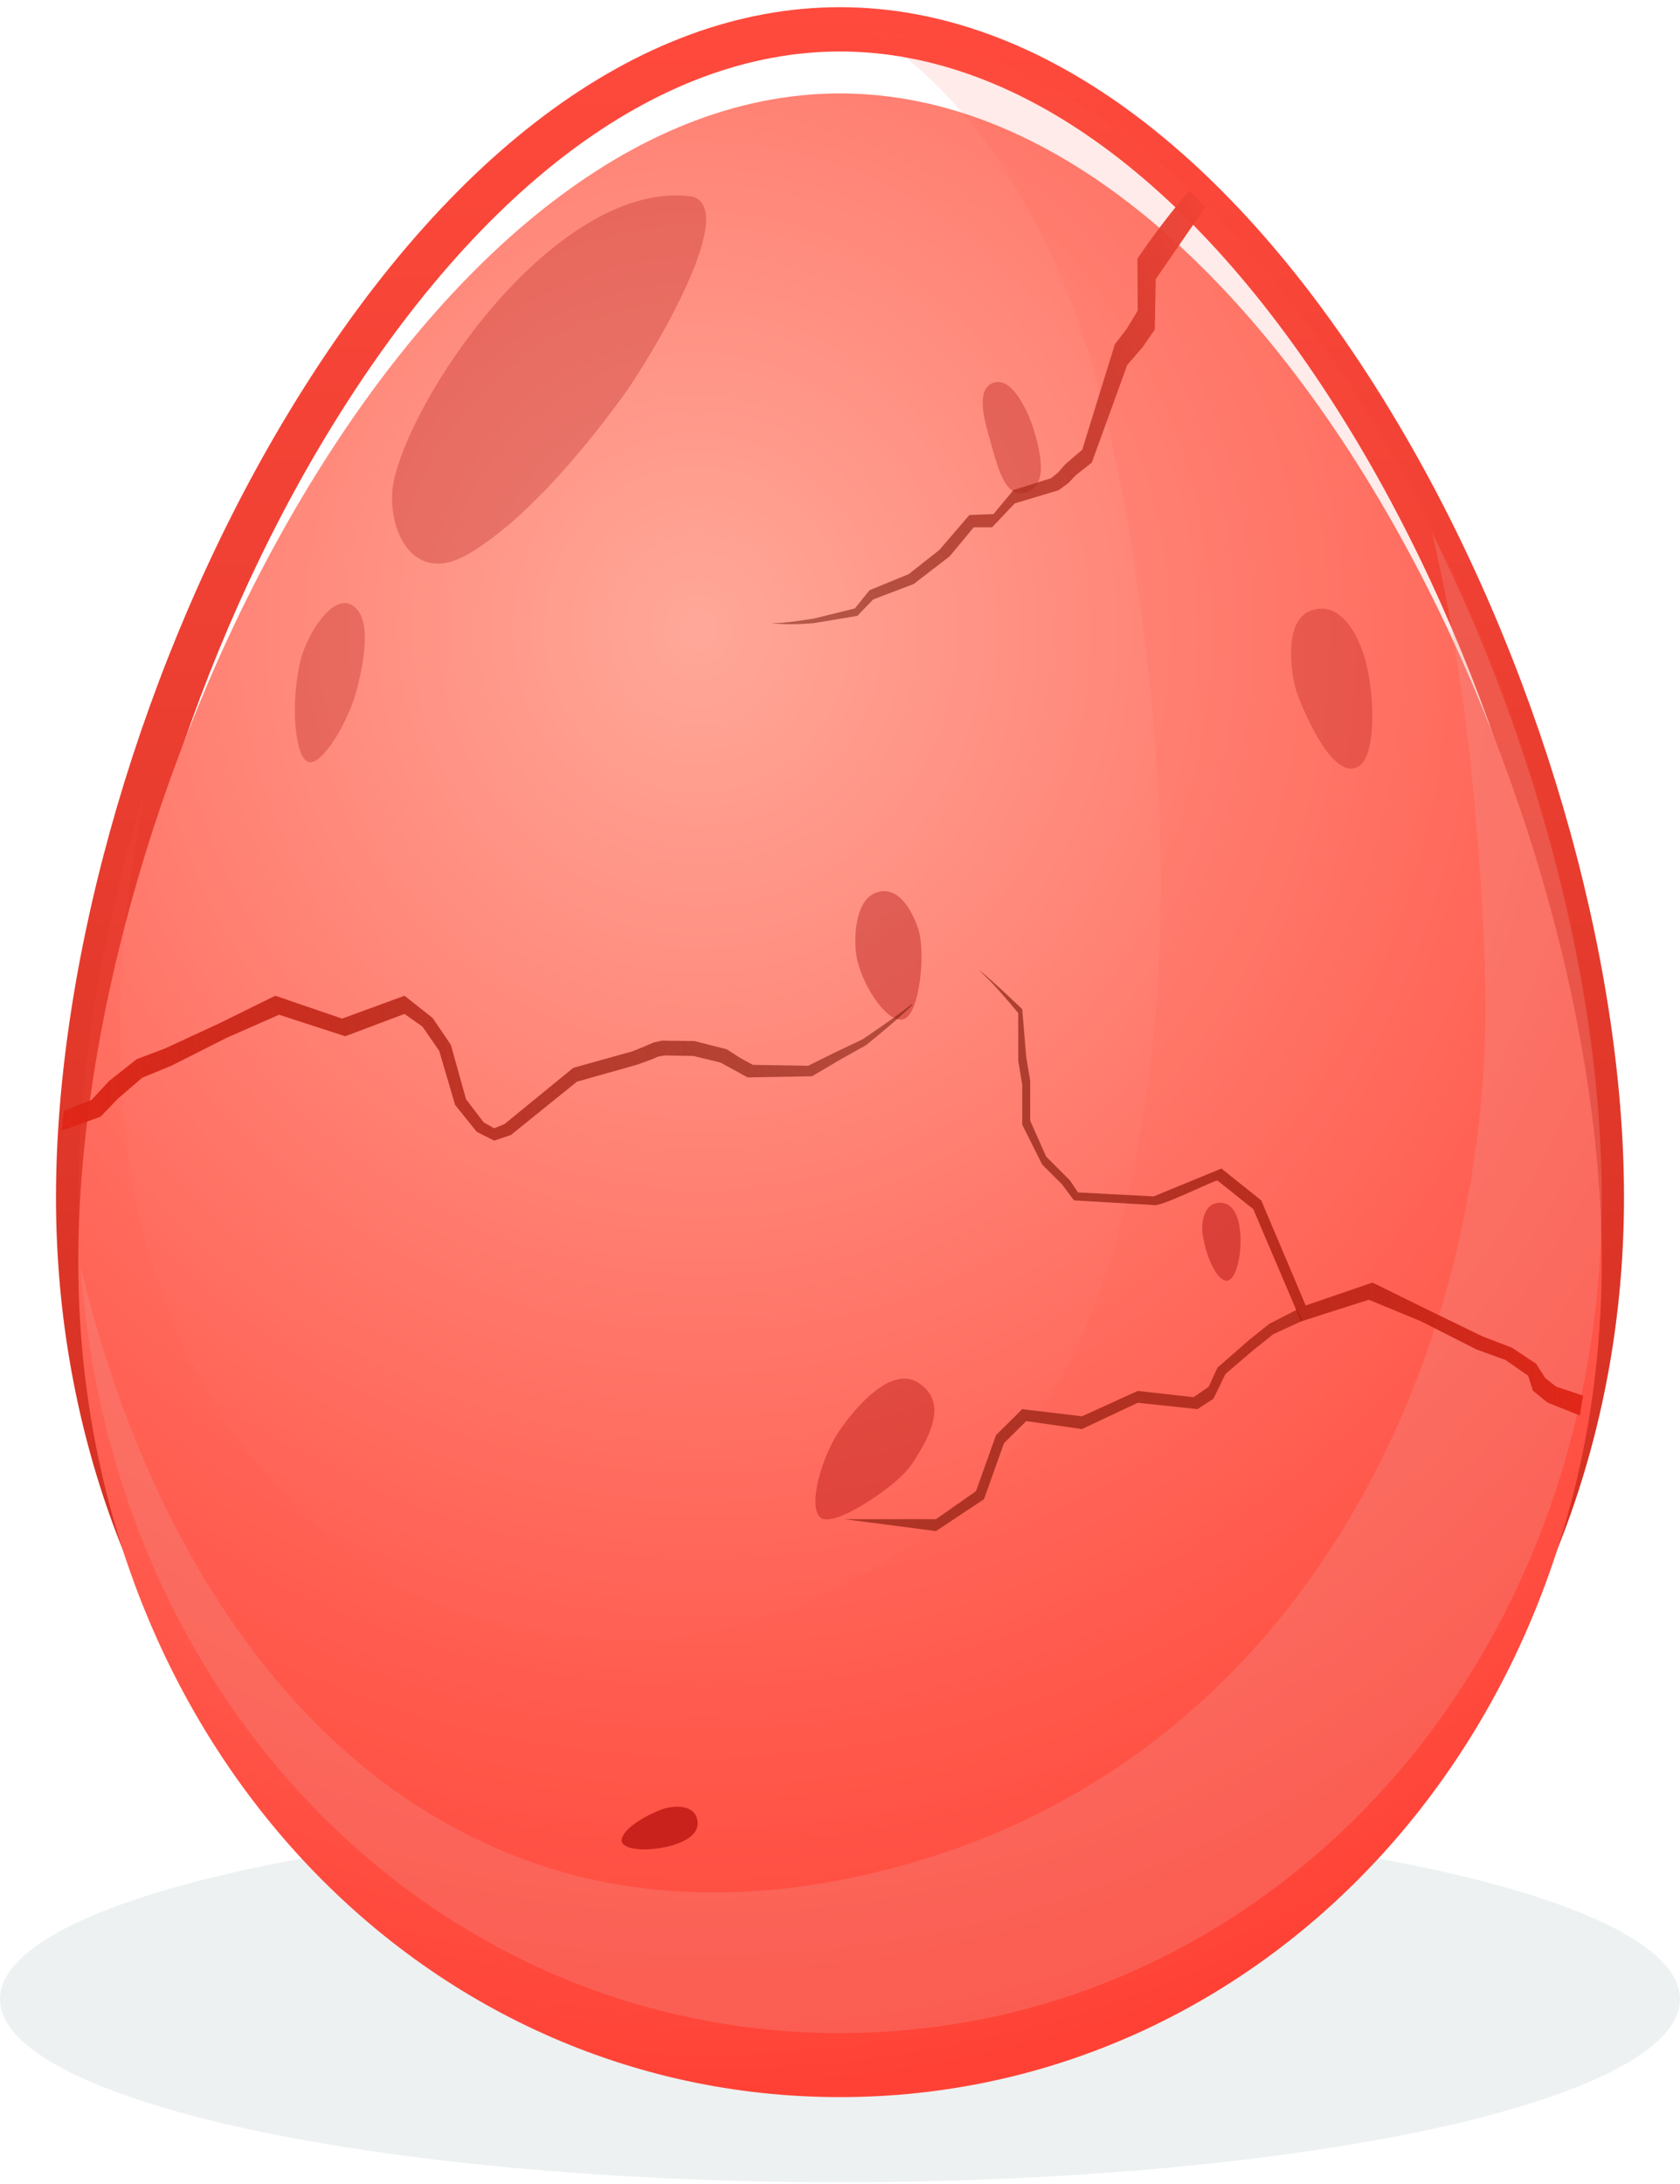 <svg width="210" height="273" fill="none" xmlns="http://www.w3.org/2000/svg"><ellipse cx="105" cy="249.891" rx="105" ry="22.891" fill="#EDF1F2"/><path fill-rule="evenodd" clip-rule="evenodd" d="M35.281 52.903C54.963 19.728 79.632.897 104.988.897c25.356 0 50.049 18.83 69.731 51.983C192.159 82.248 203 119.313 203 149.664c0 59.674-42.515 106.773-97.226 107.206l-.027.027h-.759C49.91 256.897 7 209.615 7 149.687c0-30.374 10.84-67.416 28.281-96.784Zm4.759 2.793c-16.964 28.623-27.491 64.679-27.491 93.991 0 57.194 40.75 101.67 92.439 101.67 51.69 0 92.44-44.476 92.44-101.67 0-29.311-10.527-65.344-27.491-93.967-19.055-32.143-42.197-49.283-64.949-49.283-22.727 0-45.87 17.14-64.948 49.26Z" fill="url(#a)"/><g filter="url(#b)"><path d="M200.215 149.688c0 59.663-42.644 104.451-95.226 104.451S9.787 209.351 9.787 149.688c0-59.664 42.62-146.01 95.202-146.01s95.226 86.346 95.226 146.01Z" fill="url(#c)"/></g><path d="M108.224 3.794a36.99 36.99 0 0 1 4.795 3.254c6.192 4.881 11.08 11.366 14.967 18.176 4.167 7.298 7.286 15.2 9.381 23.335 2.467 9.623 4.143 19.5 5.447 29.332 1.396 10.46 2.211 20.988 2.281 31.54.047 10.413-.629 20.849-2.374 31.122-1.583 9.366-3.957 18.896-7.984 27.542-6.401 13.736-17.947 24.893-31.703 31.215-13.384 6.159-28.91 7.832-43.062 3.323-15.456-4.904-27.816-17.013-35.381-31.121-7.845-14.666-10.195-31.54-9.497-47.973.349-8.297 1.443-16.548 3.026-24.706-5.354 17.431-8.333 35.072-8.333 50.854 0 59.663 42.643 104.451 95.225 104.451 52.583 0 95.226-44.764 95.226-104.451 0-59.687-40.921-142.476-92.014-145.893Z" fill="#FF584A" fill-opacity=".21" style="mix-blend-mode:multiply" opacity=".57"/><path d="M179.009 66.619c3.631 15.27 5.353 30.982 6.261 46.647.466 7.926.629 15.805-.07 23.731-.721 8.019-2.118 15.967-4.259 23.73-4.26 15.41-11.406 30.099-21.648 42.418-10.404 12.574-23.975 22.266-39.384 27.775-13.99 4.997-29.26 7.205-43.97 4.416-12.5-2.371-23.975-8.461-33.38-16.967-9.706-8.809-17.177-19.919-22.717-31.726-4.26-9.065-7.472-18.617-9.753-28.356 3.864 55.317 44.854 95.852 94.899 95.852 52.583 0 95.226-44.765 95.226-104.452 0-25.752-7.937-56.479-21.205-83.068Z" fill="#EF9994" fill-opacity=".47" style="mix-blend-mode:multiply" opacity=".57"/><path d="M49.285 59.828c-1.266 5.304 1.793 13.665 9.12 9.496 6.36-3.617 13.627-11.757 19.533-19.898 3.203-4.414 14.536-23.063 8.658-24.852-16.38-2.281-34.505 23.496-37.31 35.254ZM37.599 82.427c-1.331 5.289-.777 12.394.985 12.833 1.763.44 5.07-5.262 6.064-9.21.994-3.948 1.786-8.956-.656-10.42-2.441-1.464-5.62 3.726-6.393 6.797Z" fill="#A60000" style="mix-blend-mode:soft-light" opacity=".25"/><path d="M129.269 53.88c1.028 3.505 1.563 6.927-1.103 7.703-2.667.776-3.596-3.79-4.364-6.407-.767-2.616-1.929-6.646.465-7.361 2.394-.716 4.404 4.03 5.002 6.066Z" fill="#A60000" style="mix-blend-mode:soft-light" opacity=".3"/><path d="M113.878 183.164c2.953-4.36 4.288-8.06.97-10.287-3.317-2.226-7.771 2.79-9.976 6.045-2.204 3.256-3.994 9.634-2.238 10.832 1.757 1.198 9.529-4.058 11.244-6.59Z" fill="#A60000" style="mix-blend-mode:soft-light" opacity=".35"/><path d="M162.34 87.25c1.694 4.197 4.593 9.784 7.243 8.684 2.649-1.101 2.191-9.663 1.036-13.593-1.155-3.93-3.567-7.338-6.921-5.945-3.354 1.393-2.374 8.336-1.358 10.854Z" fill="#A60000" style="mix-blend-mode:soft-light" opacity=".25"/><path d="M107.151 120.001c.877 3.677 3.947 8.079 5.863 7.378 1.915-.701 2.749-8.271 1.761-11.278-.989-3.007-2.936-5.58-5.491-4.422-2.556 1.157-2.62 6.282-2.133 8.322Z" fill="#A60000" style="mix-blend-mode:soft-light" opacity=".35"/><path d="M83.596 230.792c1.982-.499 3.76-1.464 3.6-3.069-.227-2.294-3.102-2.069-4.524-1.524-2.844 1.09-5.189 2.863-4.954 4.029.451 1.171 3.65 1.125 5.878.564Z" fill="#A60000" style="mix-blend-mode:soft-light" opacity=".6"/><path d="M155.056 154.464c-.11-2.033-.72-3.955-2.332-4.108-2.305-.219-2.637 2.633-2.373 4.127.527 2.988 1.823 5.62 3.018 5.615 1.242-.216 1.811-3.35 1.687-5.634Z" fill="#A60000" style="mix-blend-mode:soft-light" opacity=".4"/><path d="M105.548 189.896H117l5-3.5 2.5-7 3.279-3.253 7.468.897 6.971-3.174 6.971.783 1.892-1.294 1.095-2.391 3.983-3.486 2.49-1.991 3.485-1.793.697 1.394-3.684 1.693-2.49 1.992-3.485 2.988-1.494 3.088-1.992 1.294-7.468-.796-6.971 3.286-6.97-.996-2.777 2.759-2.5 7-6 3.994-11.452-1.494Z" fill="url(#d)"/><path d="M123.795 122.66c1.771 1.856 3.486 3.984 3.486 3.984v5.976l.498 2.988v4.98l2.489 4.98 2.49 2.489 1.493 1.992 9.869.575c.713.401 7.195-2.892 8.056-3.065l4.481 3.579 5.975 14.036 8.464-2.706 6.556 2.706 6.91 3.512 3.627 1.314 2.823 1.961.603 1.865 1.799 1.484 4.071 1.63.399-2.49-3.356-1.11-1.371-1.081-1.149-1.792-2.987-1.992-3.745-1.445-6.825-3.312-6.882-3.398-8.356 2.862-5.56-13.133-4.979-3.983-8.465 3.485-9.46-.498-.996-1.494-2.987-2.987-1.992-4.482v-4.98l-.497-2.988-.498-5.976s-3.507-3.381-5.477-4.979l1.493 1.493Z" fill="url(#e)"/><path d="M114.07 125.568c-1.771 1.856-5.826 5.082-5.826 5.082l-3.312 1.856-3.427 2.027-8.052.143-3.398-1.856-3.399-.828-3.598-.057-.8.143-.713.314-1.97.714-7.454 2.103-8.27 6.673-2.085.697-2.17-1.095-2.706-3.364-1.992-6.767-2.091-3.027-2.245-1.583-7.414 2.789-8.266-2.689-6.555 2.888-6.91 3.486-3.627 1.494-3.023 2.59-2.202 2.29-4.868 1.743.299-2.49 3.455-1.359 2.199-2.37 3.426-2.712 3.627-1.377 6.825-3.163 6.882-3.398 8.356 2.862 7.796-2.862 3.512 2.776 2.285 3.369 1.895 6.796 2.199 2.884 1.313.742 1.285-.514 8.614-7.041 7.367-2.056 1.628-.657 1.056-.457 1.057-.228 4.055.057 4.026 1.028 1.685 1.085 1.57.857 6.911.114 3.284-1.628 3.484-1.656s4.226-2.826 6.196-4.425l.057.057h.029Z" fill="url(#f)"/><path d="m150.695 25.853-6.226 9.038-.119 6.306-1.497 2.169-1.95 2.259-4.423 12.194-1.973 1.559-.952.994-1.225.903-5.488 1.65-2.835 2.987h-2.291l-2.993 3.614-4.513 3.48-5.058 1.92-1.979 2.055-5.375.904c-1.769.158-3.583.203-5.375.022 1.792-.022 3.56-.316 5.307-.587l5.126-1.265 1.843-2.282 4.898-2.01 3.833-3.027 3.742-4.36 3.016-.113 2.495-3.01 4.695-1.469.884-.723.862-.994 2.154-1.852 4.083-13.19 1.451-1.875 1.406-2.327-.039-6.487c2.018-2.982 4.12-5.724 6.479-8.525l2.037 2.042Z" fill="url(#g)"/><defs><linearGradient id="a" x1="105" y1=".897" x2="105" y2="256.897" gradientUnits="userSpaceOnUse"><stop stop-color="#FF4A3D"/><stop offset="1" stop-color="#C6281A"/></linearGradient><linearGradient id="d" x1="170.598" y1="169.588" x2="88.444" y2="169.588" gradientUnits="userSpaceOnUse"><stop stop-color="#C23122"/><stop offset="1" stop-color="#6A0F00" stop-opacity=".5"/></linearGradient><linearGradient id="e" x1="200.97" y1="170.449" x2="118.318" y2="170.449" gradientUnits="userSpaceOnUse"><stop stop-color="#E62719"/><stop offset="1" stop-color="#6A0F00" stop-opacity=".55"/></linearGradient><linearGradient id="f" x1="2.818" y1="133.118" x2="114.793" y2="131.918" gradientUnits="userSpaceOnUse"><stop stop-color="#E62719"/><stop offset="1" stop-color="#6A0F00" stop-opacity=".5"/></linearGradient><linearGradient id="g" x1="100" y1="73.896" x2="160.339" y2="41.647" gradientUnits="userSpaceOnUse"><stop stop-color="#6A0F00" stop-opacity=".5"/><stop offset="1" stop-color="#F54437"/></linearGradient><radialGradient id="c" cx="0" cy="0" r="1" gradientUnits="userSpaceOnUse" gradientTransform="matrix(18 184.242 -169.292 16.54 87 69.898)"><stop stop-color="#FFA899"/><stop offset="1" stop-color="#FF4135"/></radialGradient><filter id="b" x="9.787" y="3.679" width="190.428" height="258.46" filterUnits="userSpaceOnUse" color-interpolation-filters="sRGB"><feFlood flood-opacity="0" result="BackgroundImageFix"/><feBlend in="SourceGraphic" in2="BackgroundImageFix" result="shape"/><feColorMatrix in="SourceAlpha" values="0 0 0 0 0 0 0 0 0 0 0 0 0 0 0 0 0 0 127 0" result="hardAlpha"/><feOffset dy="8"/><feGaussianBlur stdDeviation="17"/><feComposite in2="hardAlpha" operator="arithmetic" k2="-1" k3="1"/><feColorMatrix values="0 0 0 0 1 0 0 0 0 1 0 0 0 0 1 0 0 0 0.12 0"/><feBlend in2="shape" result="effect1_innerShadow_750_63"/></filter></defs></svg>
